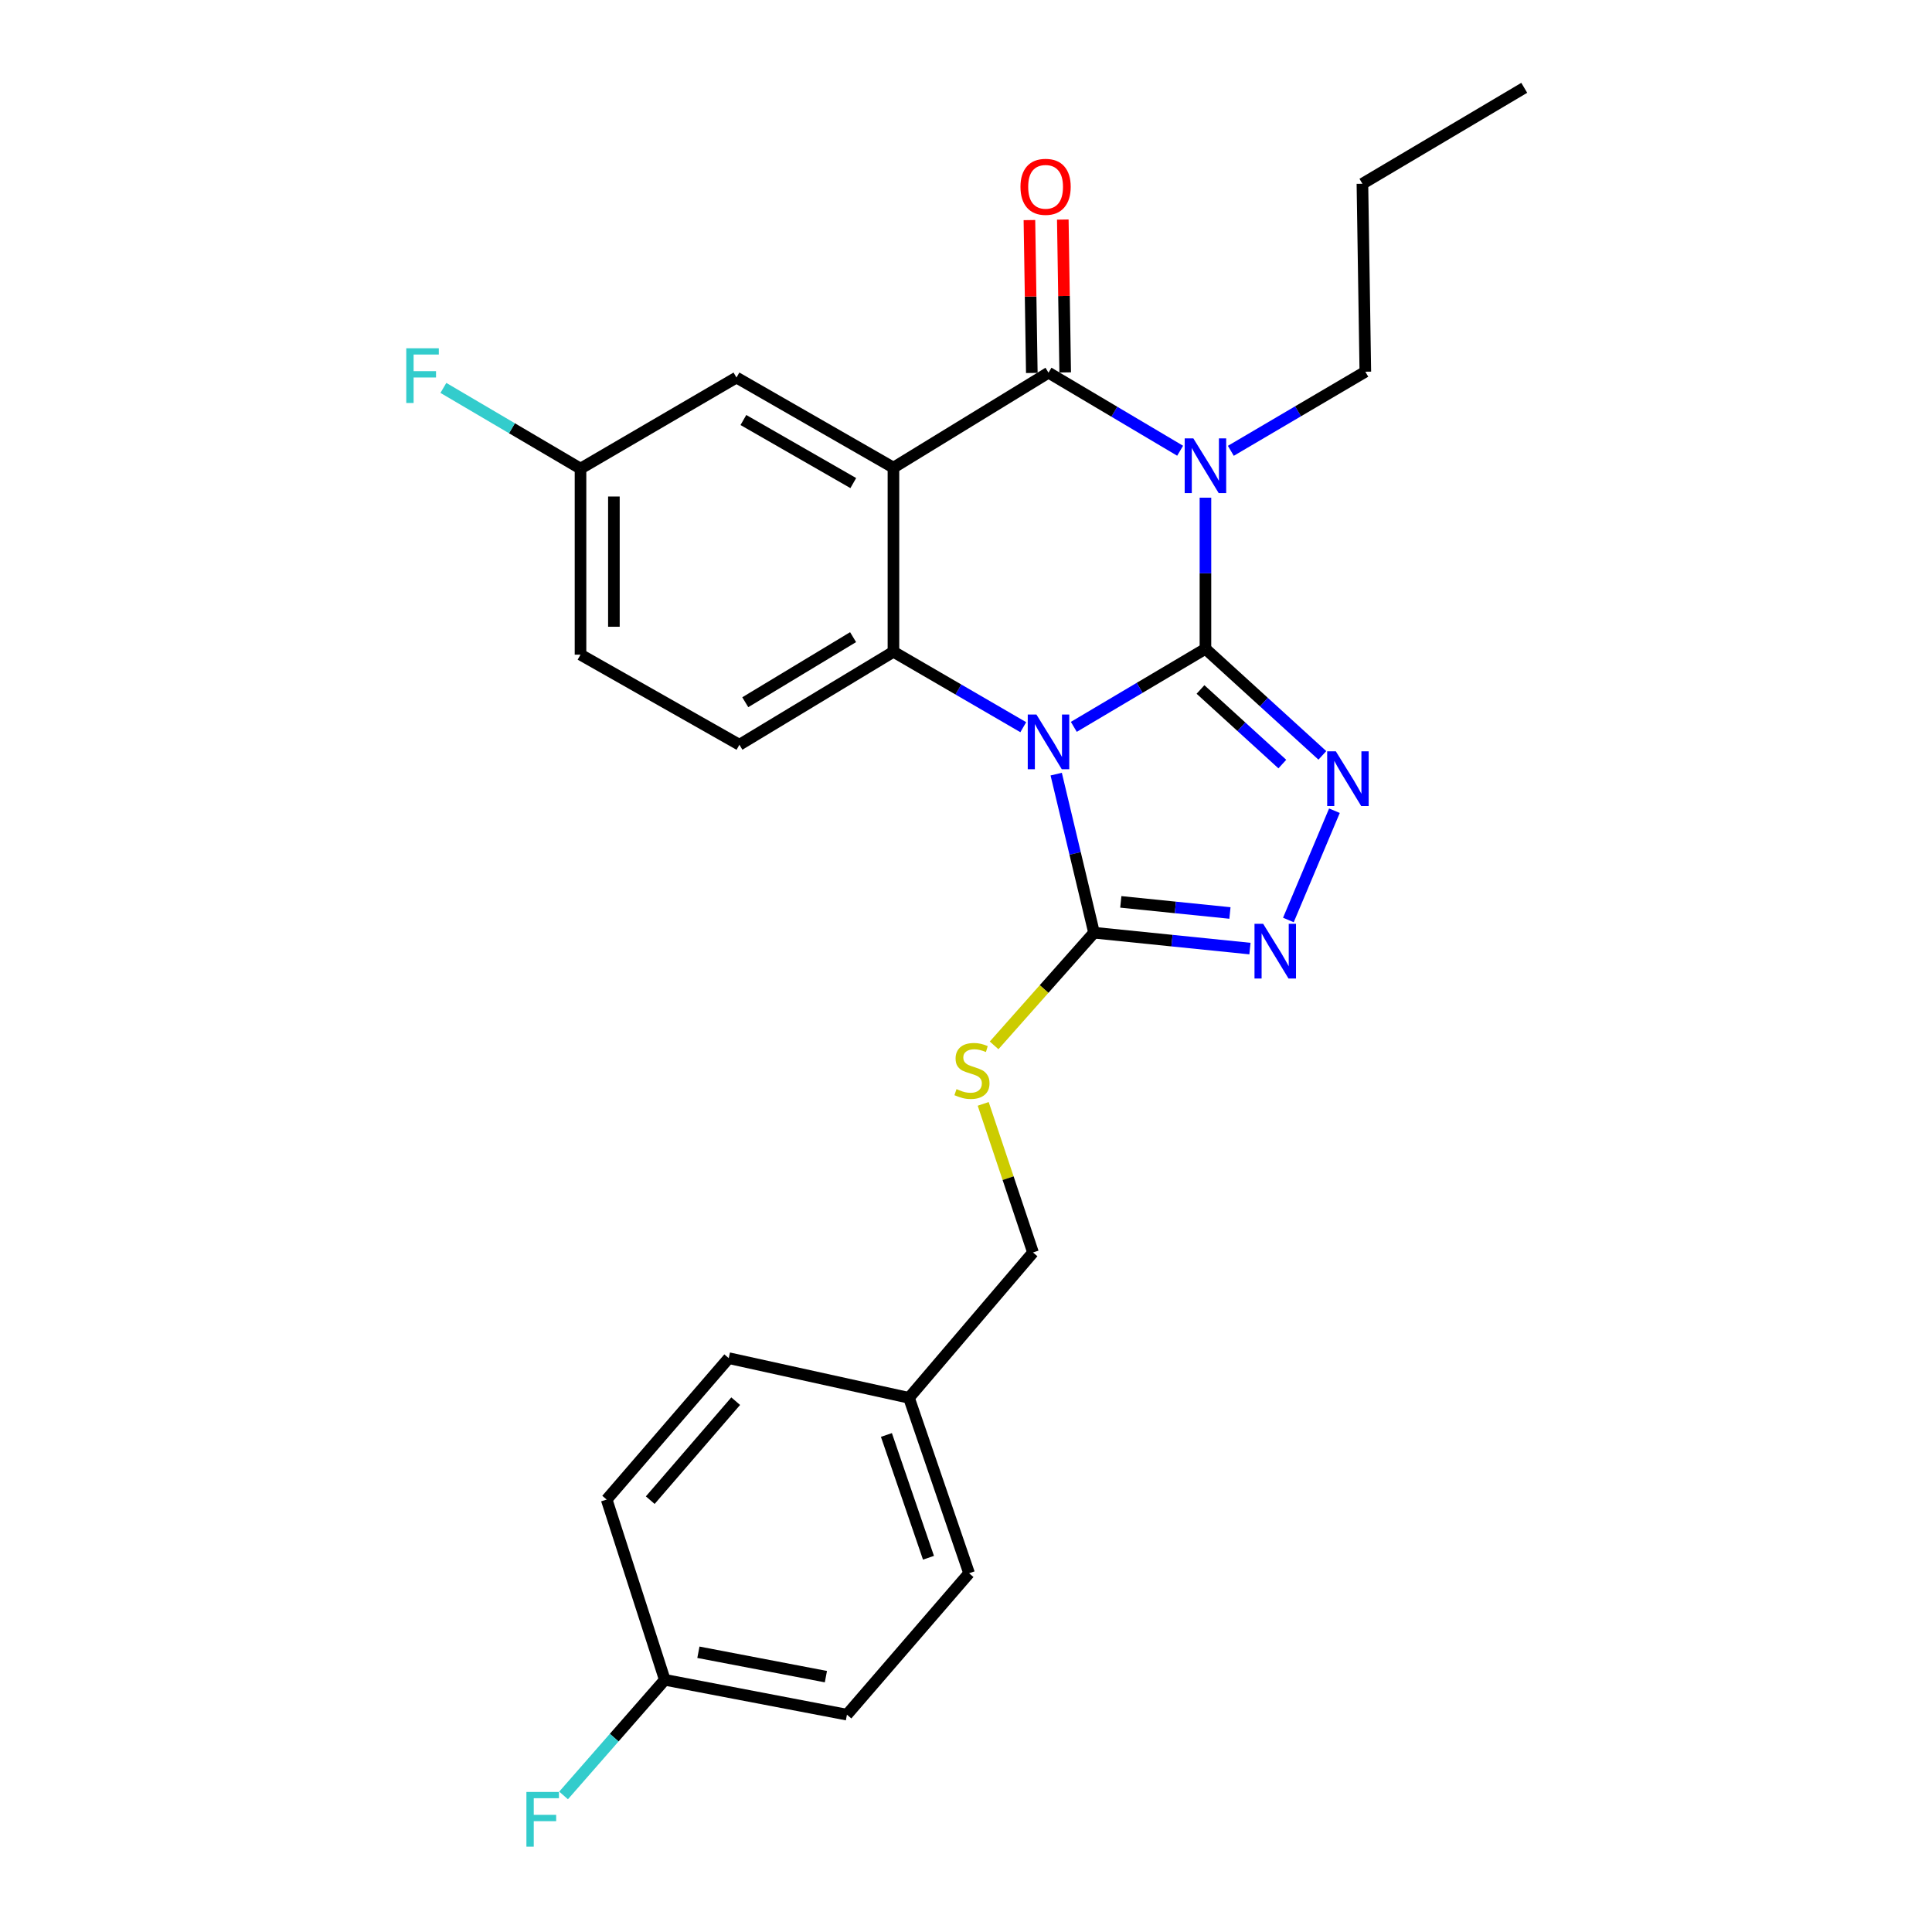 <?xml version='1.0' encoding='iso-8859-1'?>
<svg version='1.1' baseProfile='full'
              xmlns='http://www.w3.org/2000/svg'
                      xmlns:rdkit='http://www.rdkit.org/xml'
                      xmlns:xlink='http://www.w3.org/1999/xlink'
                  xml:space='preserve'
width='1000px' height='1000px' viewBox='0 0 1000 1000'>
<!-- END OF HEADER -->
<rect style='opacity:1.0;fill:#FFFFFF;stroke:none' width='1000' height='1000' x='0' y='0'> </rect>
<path class='bond-0' d='M 623.934,335.827 L 589.87,356.024' style='fill:none;fill-rule:evenodd;stroke:#000000;stroke-width:6px;stroke-linecap:butt;stroke-linejoin:miter;stroke-opacity:1' />
<path class='bond-0' d='M 589.87,356.024 L 555.805,376.22' style='fill:none;fill-rule:evenodd;stroke:#0000FF;stroke-width:6px;stroke-linecap:butt;stroke-linejoin:miter;stroke-opacity:1' />
<path class='bond-1' d='M 623.934,335.827 L 623.934,296.714' style='fill:none;fill-rule:evenodd;stroke:#000000;stroke-width:6px;stroke-linecap:butt;stroke-linejoin:miter;stroke-opacity:1' />
<path class='bond-1' d='M 623.934,296.714 L 623.934,257.6' style='fill:none;fill-rule:evenodd;stroke:#0000FF;stroke-width:6px;stroke-linecap:butt;stroke-linejoin:miter;stroke-opacity:1' />
<path class='bond-5' d='M 623.934,335.827 L 654.193,363.404' style='fill:none;fill-rule:evenodd;stroke:#000000;stroke-width:6px;stroke-linecap:butt;stroke-linejoin:miter;stroke-opacity:1' />
<path class='bond-5' d='M 654.193,363.404 L 684.452,390.981' style='fill:none;fill-rule:evenodd;stroke:#0000FF;stroke-width:6px;stroke-linecap:butt;stroke-linejoin:miter;stroke-opacity:1' />
<path class='bond-5' d='M 621.373,356.871 L 642.554,376.175' style='fill:none;fill-rule:evenodd;stroke:#000000;stroke-width:6px;stroke-linecap:butt;stroke-linejoin:miter;stroke-opacity:1' />
<path class='bond-5' d='M 642.554,376.175 L 663.735,395.479' style='fill:none;fill-rule:evenodd;stroke:#0000FF;stroke-width:6px;stroke-linecap:butt;stroke-linejoin:miter;stroke-opacity:1' />
<path class='bond-4' d='M 529.644,376.399 L 496.043,356.876' style='fill:none;fill-rule:evenodd;stroke:#0000FF;stroke-width:6px;stroke-linecap:butt;stroke-linejoin:miter;stroke-opacity:1' />
<path class='bond-4' d='M 496.043,356.876 L 462.443,337.354' style='fill:none;fill-rule:evenodd;stroke:#000000;stroke-width:6px;stroke-linecap:butt;stroke-linejoin:miter;stroke-opacity:1' />
<path class='bond-6' d='M 546.688,400.686 L 556.479,441.726' style='fill:none;fill-rule:evenodd;stroke:#0000FF;stroke-width:6px;stroke-linecap:butt;stroke-linejoin:miter;stroke-opacity:1' />
<path class='bond-6' d='M 556.479,441.726 L 566.271,482.766' style='fill:none;fill-rule:evenodd;stroke:#000000;stroke-width:6px;stroke-linecap:butt;stroke-linejoin:miter;stroke-opacity:1' />
<path class='bond-3' d='M 610.833,233.303 L 576.769,213.102' style='fill:none;fill-rule:evenodd;stroke:#0000FF;stroke-width:6px;stroke-linecap:butt;stroke-linejoin:miter;stroke-opacity:1' />
<path class='bond-3' d='M 576.769,213.102 L 542.704,192.902' style='fill:none;fill-rule:evenodd;stroke:#000000;stroke-width:6px;stroke-linecap:butt;stroke-linejoin:miter;stroke-opacity:1' />
<path class='bond-12' d='M 637.075,233.344 L 671.883,212.873' style='fill:none;fill-rule:evenodd;stroke:#0000FF;stroke-width:6px;stroke-linecap:butt;stroke-linejoin:miter;stroke-opacity:1' />
<path class='bond-12' d='M 671.883,212.873 L 706.691,192.402' style='fill:none;fill-rule:evenodd;stroke:#000000;stroke-width:6px;stroke-linecap:butt;stroke-linejoin:miter;stroke-opacity:1' />
<path class='bond-2' d='M 462.443,242.051 L 542.704,192.902' style='fill:none;fill-rule:evenodd;stroke:#000000;stroke-width:6px;stroke-linecap:butt;stroke-linejoin:miter;stroke-opacity:1' />
<path class='bond-10' d='M 462.443,242.051 L 381.194,195.417' style='fill:none;fill-rule:evenodd;stroke:#000000;stroke-width:6px;stroke-linecap:butt;stroke-linejoin:miter;stroke-opacity:1' />
<path class='bond-10' d='M 441.655,250.041 L 384.78,217.398' style='fill:none;fill-rule:evenodd;stroke:#000000;stroke-width:6px;stroke-linecap:butt;stroke-linejoin:miter;stroke-opacity:1' />
<path class='bond-27' d='M 462.443,242.051 L 462.443,337.354' style='fill:none;fill-rule:evenodd;stroke:#000000;stroke-width:6px;stroke-linecap:butt;stroke-linejoin:miter;stroke-opacity:1' />
<path class='bond-11' d='M 551.343,192.766 L 550.723,153.204' style='fill:none;fill-rule:evenodd;stroke:#000000;stroke-width:6px;stroke-linecap:butt;stroke-linejoin:miter;stroke-opacity:1' />
<path class='bond-11' d='M 550.723,153.204 L 550.104,113.642' style='fill:none;fill-rule:evenodd;stroke:#FF0000;stroke-width:6px;stroke-linecap:butt;stroke-linejoin:miter;stroke-opacity:1' />
<path class='bond-11' d='M 534.066,193.037 L 533.447,153.475' style='fill:none;fill-rule:evenodd;stroke:#000000;stroke-width:6px;stroke-linecap:butt;stroke-linejoin:miter;stroke-opacity:1' />
<path class='bond-11' d='M 533.447,153.475 L 532.827,113.913' style='fill:none;fill-rule:evenodd;stroke:#FF0000;stroke-width:6px;stroke-linecap:butt;stroke-linejoin:miter;stroke-opacity:1' />
<path class='bond-9' d='M 462.443,337.354 L 382.72,385.485' style='fill:none;fill-rule:evenodd;stroke:#000000;stroke-width:6px;stroke-linecap:butt;stroke-linejoin:miter;stroke-opacity:1' />
<path class='bond-9' d='M 441.554,329.781 L 385.748,363.473' style='fill:none;fill-rule:evenodd;stroke:#000000;stroke-width:6px;stroke-linecap:butt;stroke-linejoin:miter;stroke-opacity:1' />
<path class='bond-7' d='M 690.699,419.624 L 666.865,476.185' style='fill:none;fill-rule:evenodd;stroke:#0000FF;stroke-width:6px;stroke-linecap:butt;stroke-linejoin:miter;stroke-opacity:1' />
<path class='bond-8' d='M 566.271,482.766 L 540.409,511.924' style='fill:none;fill-rule:evenodd;stroke:#000000;stroke-width:6px;stroke-linecap:butt;stroke-linejoin:miter;stroke-opacity:1' />
<path class='bond-8' d='M 540.409,511.924 L 514.548,541.081' style='fill:none;fill-rule:evenodd;stroke:#CCCC00;stroke-width:6px;stroke-linecap:butt;stroke-linejoin:miter;stroke-opacity:1' />
<path class='bond-26' d='M 566.271,482.766 L 606.62,486.874' style='fill:none;fill-rule:evenodd;stroke:#000000;stroke-width:6px;stroke-linecap:butt;stroke-linejoin:miter;stroke-opacity:1' />
<path class='bond-26' d='M 606.62,486.874 L 646.97,490.983' style='fill:none;fill-rule:evenodd;stroke:#0000FF;stroke-width:6px;stroke-linecap:butt;stroke-linejoin:miter;stroke-opacity:1' />
<path class='bond-26' d='M 580.126,466.808 L 608.371,469.684' style='fill:none;fill-rule:evenodd;stroke:#000000;stroke-width:6px;stroke-linecap:butt;stroke-linejoin:miter;stroke-opacity:1' />
<path class='bond-26' d='M 608.371,469.684 L 636.615,472.561' style='fill:none;fill-rule:evenodd;stroke:#0000FF;stroke-width:6px;stroke-linecap:butt;stroke-linejoin:miter;stroke-opacity:1' />
<path class='bond-14' d='M 508.907,571.369 L 521.793,609.824' style='fill:none;fill-rule:evenodd;stroke:#CCCC00;stroke-width:6px;stroke-linecap:butt;stroke-linejoin:miter;stroke-opacity:1' />
<path class='bond-14' d='M 521.793,609.824 L 534.679,648.279' style='fill:none;fill-rule:evenodd;stroke:#000000;stroke-width:6px;stroke-linecap:butt;stroke-linejoin:miter;stroke-opacity:1' />
<path class='bond-15' d='M 382.72,385.485 L 300.472,338.851' style='fill:none;fill-rule:evenodd;stroke:#000000;stroke-width:6px;stroke-linecap:butt;stroke-linejoin:miter;stroke-opacity:1' />
<path class='bond-13' d='M 381.194,195.417 L 300.472,242.55' style='fill:none;fill-rule:evenodd;stroke:#000000;stroke-width:6px;stroke-linecap:butt;stroke-linejoin:miter;stroke-opacity:1' />
<path class='bond-24' d='M 706.691,192.402 L 705.184,95.112' style='fill:none;fill-rule:evenodd;stroke:#000000;stroke-width:6px;stroke-linecap:butt;stroke-linejoin:miter;stroke-opacity:1' />
<path class='bond-18' d='M 300.472,242.55 L 264.985,221.664' style='fill:none;fill-rule:evenodd;stroke:#000000;stroke-width:6px;stroke-linecap:butt;stroke-linejoin:miter;stroke-opacity:1' />
<path class='bond-18' d='M 264.985,221.664 L 229.497,200.779' style='fill:none;fill-rule:evenodd;stroke:#33CCCC;stroke-width:6px;stroke-linecap:butt;stroke-linejoin:miter;stroke-opacity:1' />
<path class='bond-28' d='M 300.472,242.55 L 300.472,338.851' style='fill:none;fill-rule:evenodd;stroke:#000000;stroke-width:6px;stroke-linecap:butt;stroke-linejoin:miter;stroke-opacity:1' />
<path class='bond-28' d='M 317.751,256.995 L 317.751,324.406' style='fill:none;fill-rule:evenodd;stroke:#000000;stroke-width:6px;stroke-linecap:butt;stroke-linejoin:miter;stroke-opacity:1' />
<path class='bond-17' d='M 534.679,648.279 L 470.488,723.519' style='fill:none;fill-rule:evenodd;stroke:#000000;stroke-width:6px;stroke-linecap:butt;stroke-linejoin:miter;stroke-opacity:1' />
<path class='bond-16' d='M 344.102,869.468 L 438.378,887.506' style='fill:none;fill-rule:evenodd;stroke:#000000;stroke-width:6px;stroke-linecap:butt;stroke-linejoin:miter;stroke-opacity:1' />
<path class='bond-16' d='M 361.49,855.203 L 427.483,867.829' style='fill:none;fill-rule:evenodd;stroke:#000000;stroke-width:6px;stroke-linecap:butt;stroke-linejoin:miter;stroke-opacity:1' />
<path class='bond-19' d='M 344.102,869.468 L 317.905,899.393' style='fill:none;fill-rule:evenodd;stroke:#000000;stroke-width:6px;stroke-linecap:butt;stroke-linejoin:miter;stroke-opacity:1' />
<path class='bond-19' d='M 317.905,899.393 L 291.709,929.317' style='fill:none;fill-rule:evenodd;stroke:#33CCCC;stroke-width:6px;stroke-linecap:butt;stroke-linejoin:miter;stroke-opacity:1' />
<path class='bond-29' d='M 344.102,869.468 L 314.008,776.172' style='fill:none;fill-rule:evenodd;stroke:#000000;stroke-width:6px;stroke-linecap:butt;stroke-linejoin:miter;stroke-opacity:1' />
<path class='bond-22' d='M 470.488,723.519 L 377.191,702.976' style='fill:none;fill-rule:evenodd;stroke:#000000;stroke-width:6px;stroke-linecap:butt;stroke-linejoin:miter;stroke-opacity:1' />
<path class='bond-23' d='M 470.488,723.519 L 501.59,814.31' style='fill:none;fill-rule:evenodd;stroke:#000000;stroke-width:6px;stroke-linecap:butt;stroke-linejoin:miter;stroke-opacity:1' />
<path class='bond-23' d='M 458.807,742.737 L 480.578,806.291' style='fill:none;fill-rule:evenodd;stroke:#000000;stroke-width:6px;stroke-linecap:butt;stroke-linejoin:miter;stroke-opacity:1' />
<path class='bond-20' d='M 314.008,776.172 L 377.191,702.976' style='fill:none;fill-rule:evenodd;stroke:#000000;stroke-width:6px;stroke-linecap:butt;stroke-linejoin:miter;stroke-opacity:1' />
<path class='bond-20' d='M 336.565,776.483 L 380.793,725.246' style='fill:none;fill-rule:evenodd;stroke:#000000;stroke-width:6px;stroke-linecap:butt;stroke-linejoin:miter;stroke-opacity:1' />
<path class='bond-21' d='M 438.378,887.506 L 501.59,814.31' style='fill:none;fill-rule:evenodd;stroke:#000000;stroke-width:6px;stroke-linecap:butt;stroke-linejoin:miter;stroke-opacity:1' />
<path class='bond-25' d='M 705.184,95.112 L 788.948,45.455' style='fill:none;fill-rule:evenodd;stroke:#000000;stroke-width:6px;stroke-linecap:butt;stroke-linejoin:miter;stroke-opacity:1' />
<path  class='atom-1' d='M 536.444 369.828
L 545.724 384.828
Q 546.644 386.308, 548.124 388.988
Q 549.604 391.668, 549.684 391.828
L 549.684 369.828
L 553.444 369.828
L 553.444 398.148
L 549.564 398.148
L 539.604 381.748
Q 538.444 379.828, 537.204 377.628
Q 536.004 375.428, 535.644 374.748
L 535.644 398.148
L 531.964 398.148
L 531.964 369.828
L 536.444 369.828
' fill='#0000FF'/>
<path  class='atom-2' d='M 617.674 226.911
L 626.954 241.911
Q 627.874 243.391, 629.354 246.071
Q 630.834 248.751, 630.914 248.911
L 630.914 226.911
L 634.674 226.911
L 634.674 255.231
L 630.794 255.231
L 620.834 238.831
Q 619.674 236.911, 618.434 234.711
Q 617.234 232.511, 616.874 231.831
L 616.874 255.231
L 613.194 255.231
L 613.194 226.911
L 617.674 226.911
' fill='#0000FF'/>
<path  class='atom-6' d='M 691.427 388.882
L 700.707 403.882
Q 701.627 405.362, 703.107 408.042
Q 704.587 410.722, 704.667 410.882
L 704.667 388.882
L 708.427 388.882
L 708.427 417.202
L 704.547 417.202
L 694.587 400.802
Q 693.427 398.882, 692.187 396.682
Q 690.987 394.482, 690.627 393.802
L 690.627 417.202
L 686.947 417.202
L 686.947 388.882
L 691.427 388.882
' fill='#0000FF'/>
<path  class='atom-8' d='M 653.807 478.157
L 663.087 493.157
Q 664.007 494.637, 665.487 497.317
Q 666.967 499.997, 667.047 500.157
L 667.047 478.157
L 670.807 478.157
L 670.807 506.477
L 666.927 506.477
L 656.967 490.077
Q 655.807 488.157, 654.567 485.957
Q 653.367 483.757, 653.007 483.077
L 653.007 506.477
L 649.327 506.477
L 649.327 478.157
L 653.807 478.157
' fill='#0000FF'/>
<path  class='atom-9' d='M 495.087 563.723
Q 495.407 563.843, 496.727 564.403
Q 498.047 564.963, 499.487 565.323
Q 500.967 565.643, 502.407 565.643
Q 505.087 565.643, 506.647 564.363
Q 508.207 563.043, 508.207 560.763
Q 508.207 559.203, 507.407 558.243
Q 506.647 557.283, 505.447 556.763
Q 504.247 556.243, 502.247 555.643
Q 499.727 554.883, 498.207 554.163
Q 496.727 553.443, 495.647 551.923
Q 494.607 550.403, 494.607 547.843
Q 494.607 544.283, 497.007 542.083
Q 499.447 539.883, 504.247 539.883
Q 507.527 539.883, 511.247 541.443
L 510.327 544.523
Q 506.927 543.123, 504.367 543.123
Q 501.607 543.123, 500.087 544.283
Q 498.567 545.403, 498.607 547.363
Q 498.607 548.883, 499.367 549.803
Q 500.167 550.723, 501.287 551.243
Q 502.447 551.763, 504.367 552.363
Q 506.927 553.163, 508.447 553.963
Q 509.967 554.763, 511.047 556.403
Q 512.167 558.003, 512.167 560.763
Q 512.167 564.683, 509.527 566.803
Q 506.927 568.883, 502.567 568.883
Q 500.047 568.883, 498.127 568.323
Q 496.247 567.803, 494.007 566.883
L 495.087 563.723
' fill='#CCCC00'/>
<path  class='atom-12' d='M 528.197 96.69
Q 528.197 89.89, 531.557 86.09
Q 534.917 82.29, 541.197 82.29
Q 547.477 82.29, 550.837 86.09
Q 554.197 89.89, 554.197 96.69
Q 554.197 103.57, 550.797 107.49
Q 547.397 111.37, 541.197 111.37
Q 534.957 111.37, 531.557 107.49
Q 528.197 103.61, 528.197 96.69
M 541.197 108.17
Q 545.517 108.17, 547.837 105.29
Q 550.197 102.37, 550.197 96.69
Q 550.197 91.13, 547.837 88.33
Q 545.517 85.49, 541.197 85.49
Q 536.877 85.49, 534.517 88.29
Q 532.197 91.09, 532.197 96.69
Q 532.197 102.41, 534.517 105.29
Q 536.877 108.17, 541.197 108.17
' fill='#FF0000'/>
<path  class='atom-19' d='M 210.285 180.268
L 227.125 180.268
L 227.125 183.508
L 214.085 183.508
L 214.085 192.108
L 225.685 192.108
L 225.685 195.388
L 214.085 195.388
L 214.085 208.588
L 210.285 208.588
L 210.285 180.268
' fill='#33CCCC'/>
<path  class='atom-20' d='M 272.47 927.515
L 289.31 927.515
L 289.31 930.755
L 276.27 930.755
L 276.27 939.355
L 287.87 939.355
L 287.87 942.635
L 276.27 942.635
L 276.27 955.835
L 272.47 955.835
L 272.47 927.515
' fill='#33CCCC'/>
</svg>
